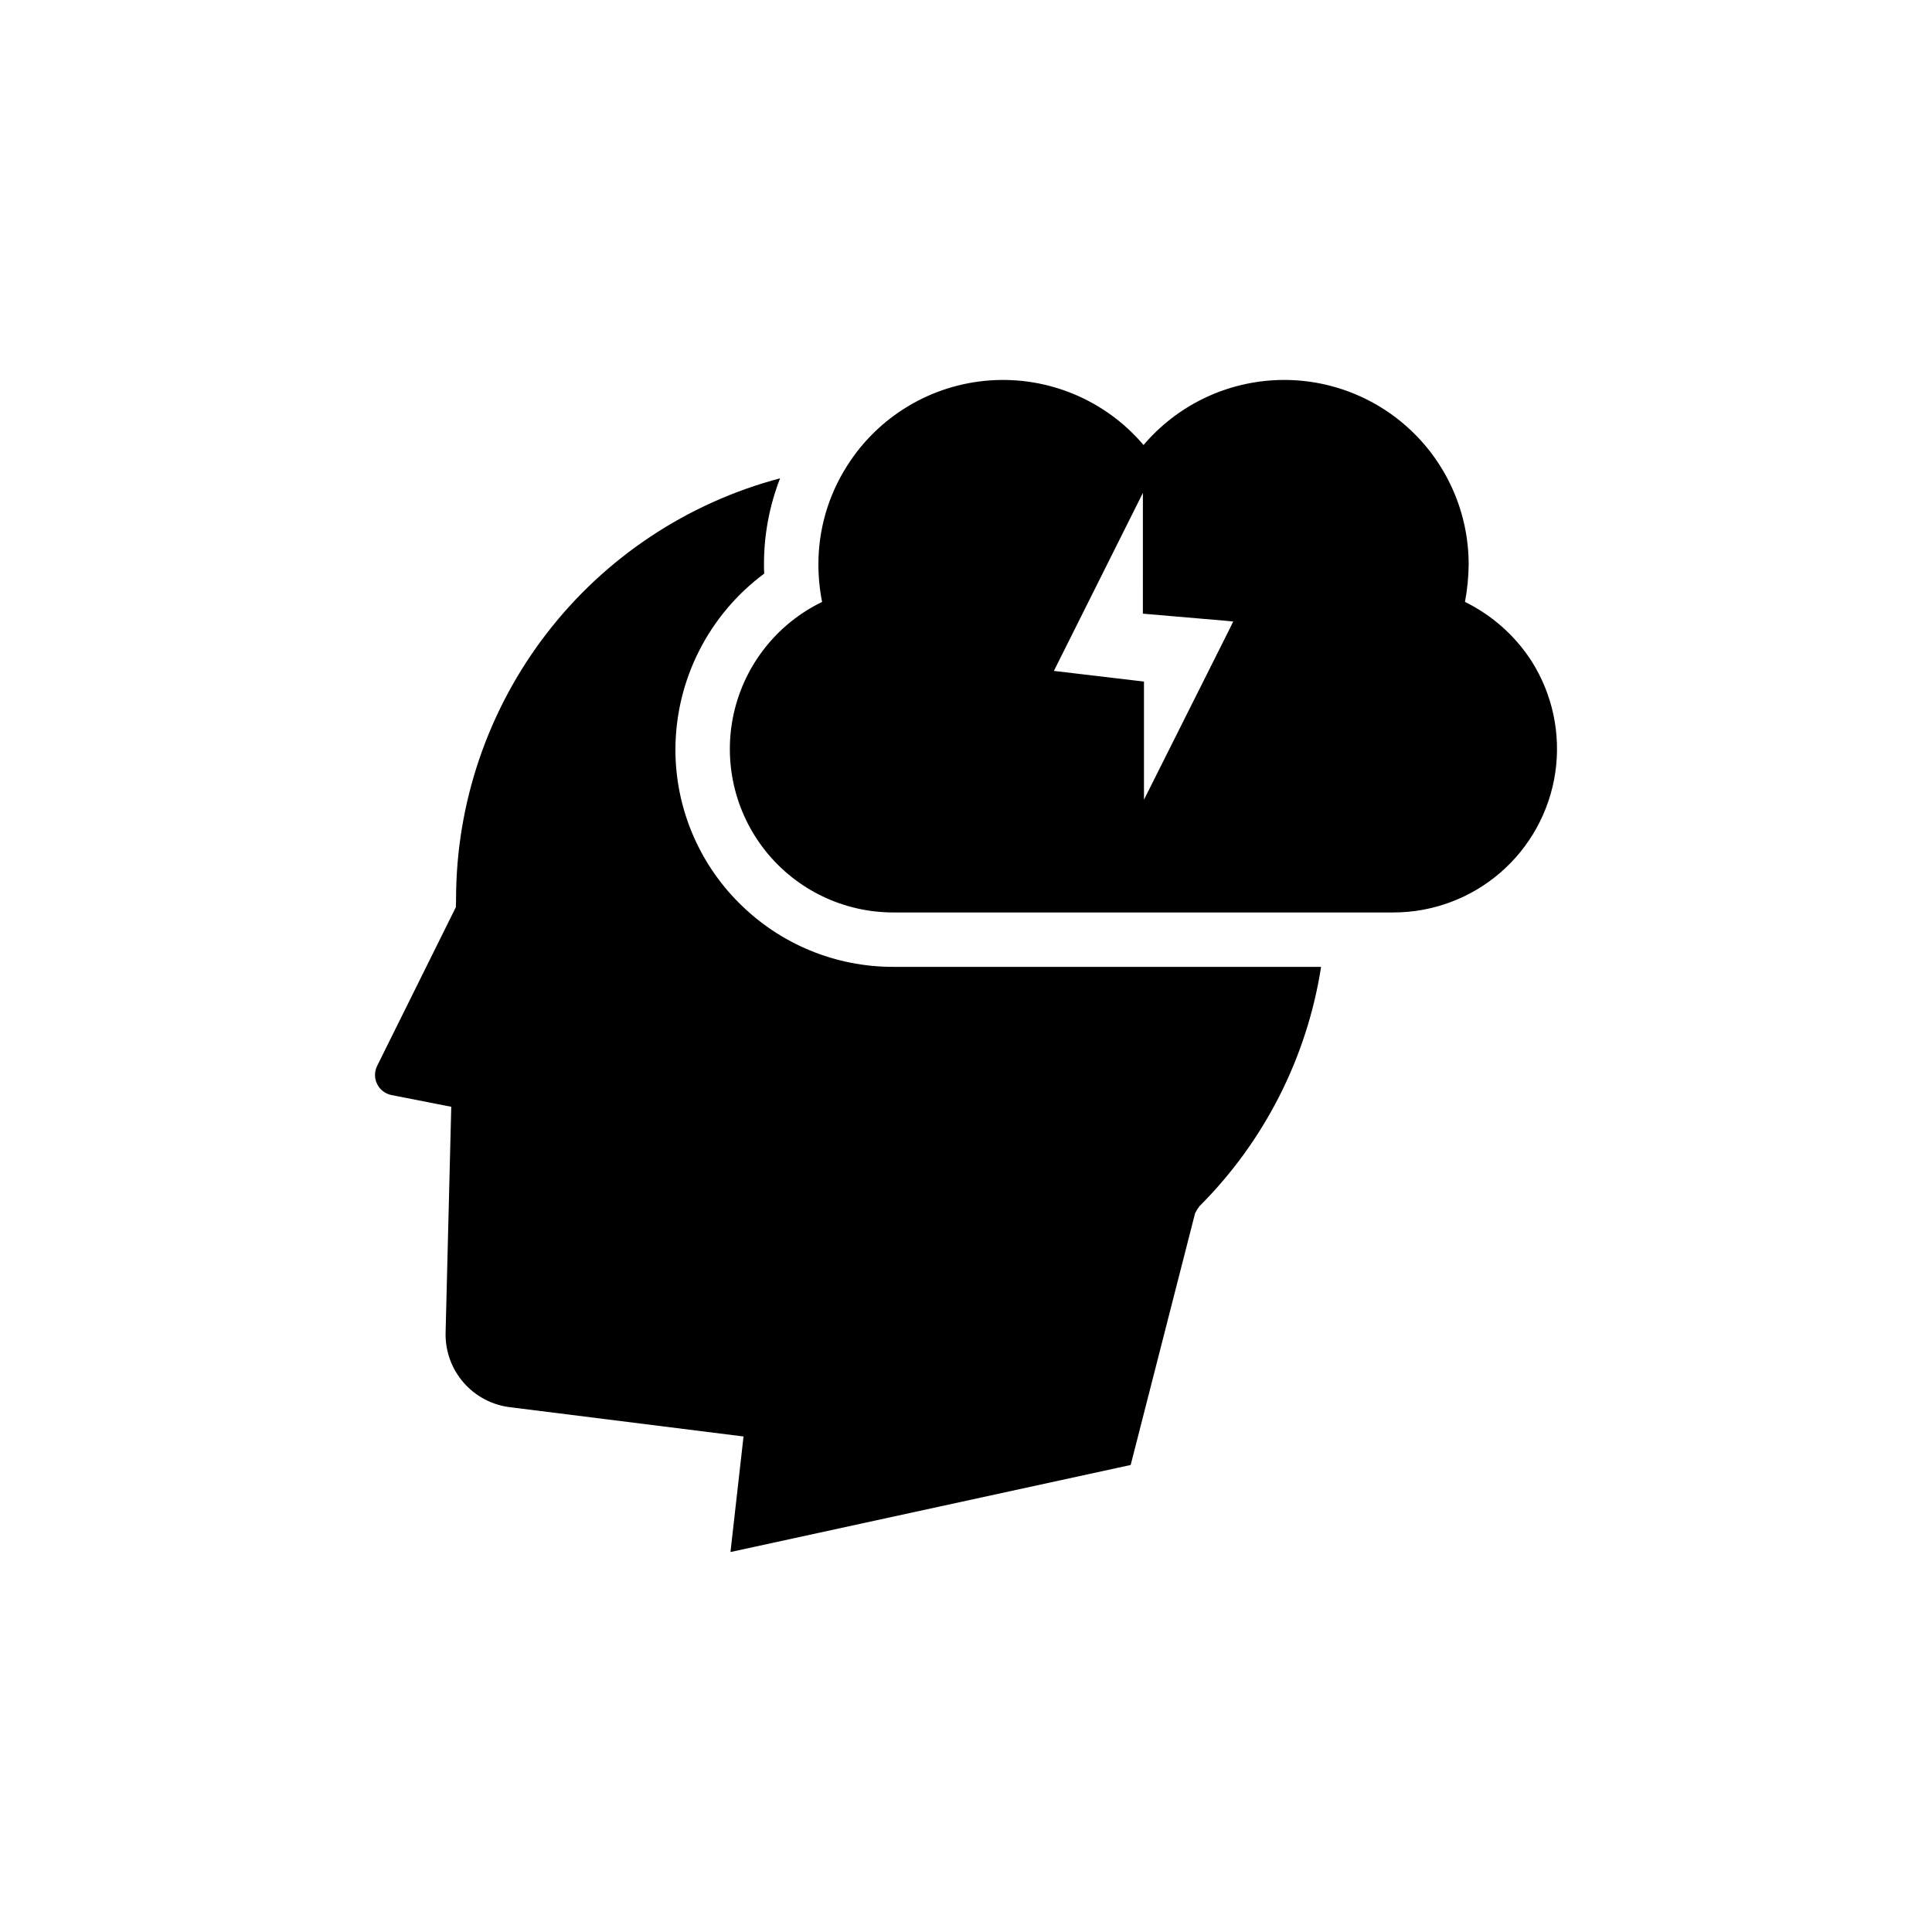 <?xml version="1.0" encoding="UTF-8"?>
<!-- Uploaded to: SVG Repo, www.svgrepo.com, Generator: SVG Repo Mixer Tools -->
<svg fill="#000000" width="800px" height="800px" version="1.1" viewBox="144 144 512 512" xmlns="http://www.w3.org/2000/svg">
 <g>
  <path d="m339.89 383.33c-10.855-10.812-16.938-25.512-16.898-40.832 0.09-18.336 8.809-35.559 23.531-46.484-0.059-0.809-0.059-1.613-0.059-2.422-0.016-7.812 1.43-15.559 4.269-22.836-24.609 6.519-46.375 20.992-61.906 41.164-15.527 20.172-23.957 44.914-23.969 70.371 0 0.172 0 0.922-0.059 2.133l-20.879 42.102h0.004c-0.73 1.508-0.723 3.269 0.023 4.769 0.742 1.5 2.141 2.57 3.781 2.902l15.859 3.113c-0.52 21.453-1.098 44.523-1.5 59.922-0.105 4.856 1.613 9.574 4.816 13.227 3.203 3.652 7.656 5.969 12.488 6.496l61.652 7.727-3.461 30.625 106.06-23.07 17.07-66.727c0.324-0.648 0.711-1.266 1.152-1.844 17.203-17.191 28.492-39.406 32.238-63.438h-113.32c-15.34 0.051-30.062-6.035-40.891-16.898z"/>
  <path d="m549.88 319.2c-4.352-6.734-10.453-12.156-17.648-15.684 0.621-3.273 0.949-6.594 0.98-9.922 0.004-13.43-5.516-26.27-15.266-35.504-9.746-9.234-22.863-14.059-36.273-13.328-13.41 0.727-25.93 6.934-34.621 17.172-10.074-11.867-25.195-18.227-40.723-17.121-15.527 1.105-29.598 9.539-37.887 22.715-4.953 7.789-7.574 16.836-7.555 26.066 0 3.332 0.328 6.652 0.98 9.922-11.863 5.738-20.465 16.566-23.379 29.418-2.91 12.852 0.188 26.328 8.418 36.621 8.23 10.289 20.699 16.273 33.879 16.258h132.53-0.004c10.398-0.016 20.445-3.766 28.309-10.566 7.867-6.805 13.027-16.203 14.543-26.488 1.512-10.289-0.719-20.777-6.285-29.559zm-79.875-8.824-22.84 45.559v-31.312l-23.875-2.824 18.398-36.793 5.191-10.383-0.004 32.008 21.57 1.844 2.363 0.23z"/>
 </g>
</svg>